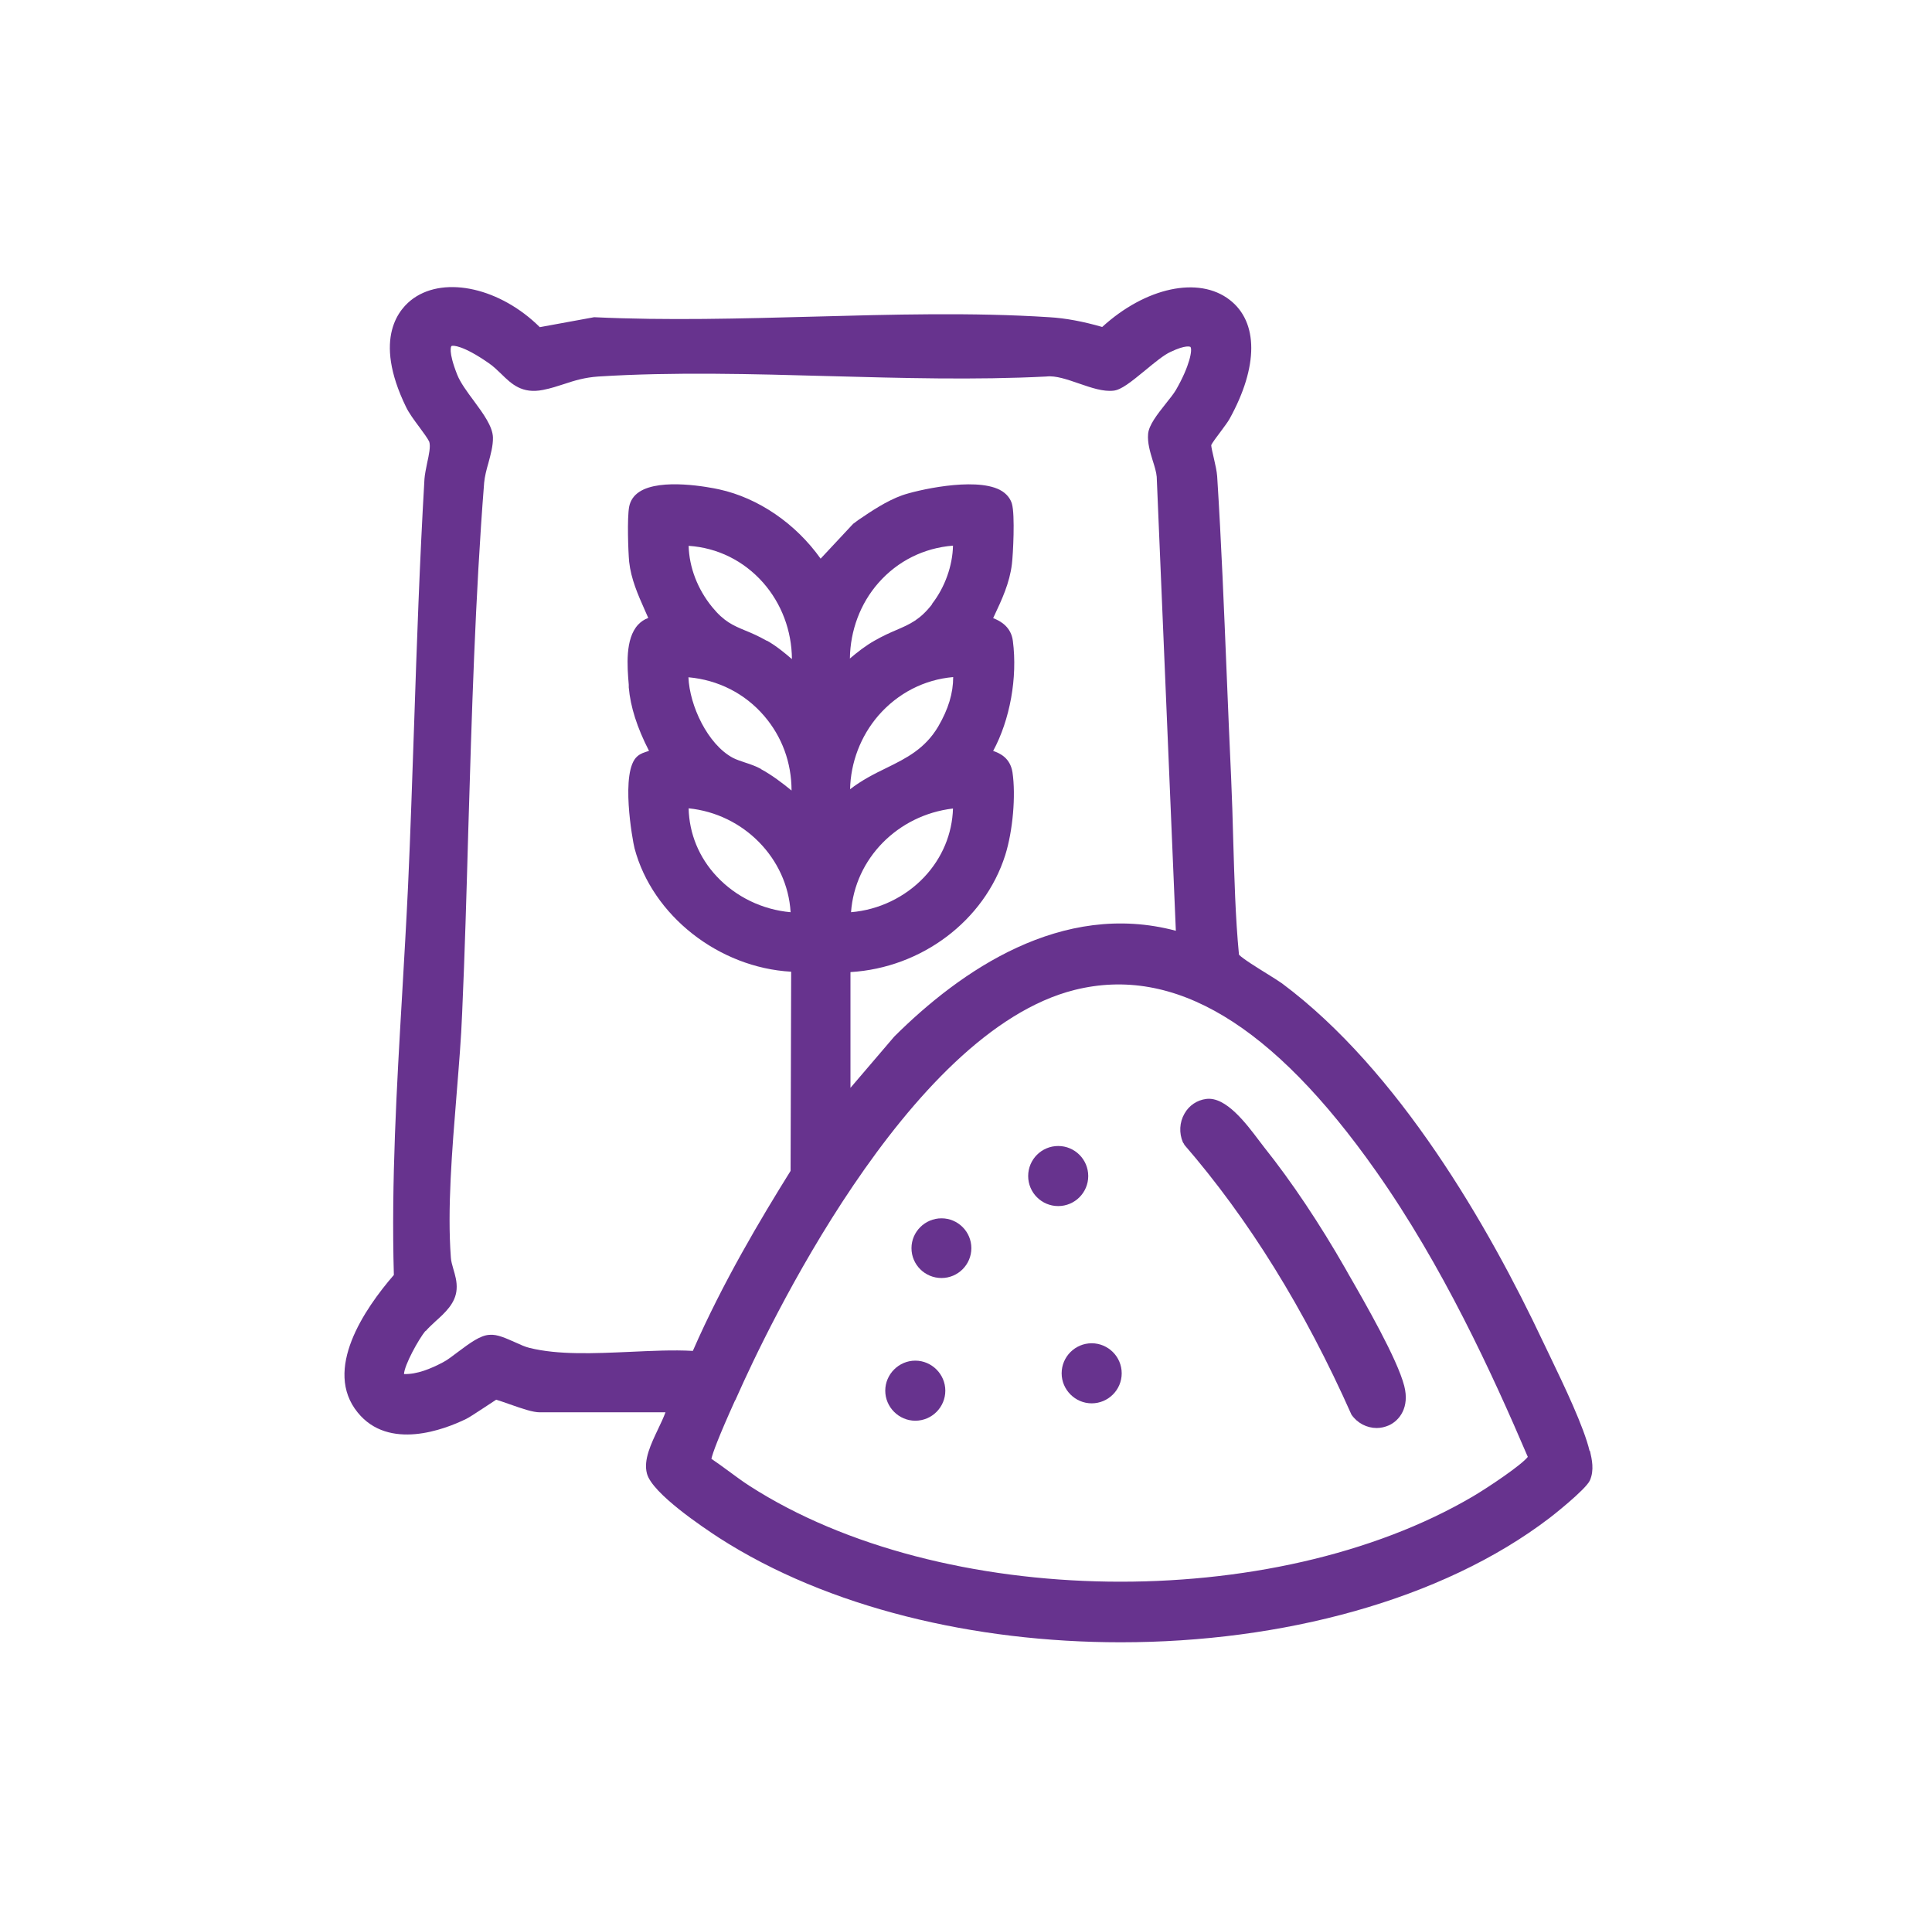 <svg width="101" height="100" viewBox="0 0 101 100" fill="none" xmlns="http://www.w3.org/2000/svg">
<path d="M83.1 75.84C82.8 74.58 81.78 72.45 81.03 70.89L80.67 70.14C77.82 64.1 73.13 55.95 67.02 51.4C66.85 51.28 66.55 51.09 66.21 50.88C65.76 50.6 64.95 50.1 64.77 49.9C64.58 47.92 64.53 45.88 64.47 43.91C64.44 42.82 64.41 41.74 64.36 40.65C64.28 38.86 64.2 37.07 64.13 35.28C63.99 31.87 63.85 28.35 63.63 24.89C63.61 24.63 63.54 24.31 63.47 24.01C63.4 23.72 63.32 23.36 63.32 23.27C63.36 23.16 63.65 22.77 63.82 22.55C64.01 22.29 64.2 22.04 64.28 21.89C65.79 19.16 65.79 16.83 64.28 15.67C62.66 14.42 59.89 15.02 57.62 17.09C56.65 16.81 55.72 16.63 54.85 16.58C50.83 16.32 46.6 16.44 42.52 16.55C38.76 16.65 34.87 16.76 31.06 16.58L28.22 17.1C26.17 15.07 23.3 14.41 21.62 15.59C20.91 16.09 19.45 17.63 21.23 21.28C21.38 21.59 21.65 21.96 21.92 22.32C22.13 22.6 22.38 22.95 22.44 23.09C22.52 23.33 22.42 23.79 22.33 24.2C22.27 24.5 22.21 24.78 22.19 25.03C21.94 29.3 21.79 33.64 21.65 37.84C21.55 40.68 21.46 43.52 21.33 46.35C21.24 48.24 21.13 50.12 21.02 52.02C20.74 56.81 20.45 61.77 20.59 66.64C19.05 68.42 16.88 71.6 18.7 73.83C20.32 75.83 23.22 74.73 24.38 74.16C24.54 74.08 24.81 73.9 25.24 73.62C25.47 73.47 25.8 73.25 25.94 73.16C26.08 73.2 26.39 73.31 26.62 73.39C27.33 73.64 27.86 73.82 28.22 73.82H34.79C34.69 74.09 34.55 74.39 34.41 74.68C34.03 75.48 33.63 76.31 33.82 77.02C34.09 78.06 36.78 79.85 37.59 80.38C43.28 84.04 50.95 85.84 58.59 85.84C67 85.84 75.37 83.65 81.01 79.34C81.03 79.33 82.91 77.86 83.12 77.37C83.35 76.83 83.22 76.28 83.12 75.84H83.1ZM22.24 69.59C22.38 69.42 22.57 69.25 22.76 69.07C23.26 68.62 23.82 68.12 23.87 67.39C23.9 66.99 23.79 66.64 23.7 66.33C23.64 66.12 23.58 65.92 23.57 65.73C23.38 63.2 23.63 60.15 23.87 57.19C23.99 55.69 24.11 54.27 24.16 52.95C24.3 49.81 24.39 46.62 24.48 43.42C24.66 37.41 24.84 31.19 25.31 25.23C25.34 24.91 25.43 24.55 25.53 24.21C25.65 23.76 25.78 23.3 25.77 22.86C25.75 22.29 25.28 21.64 24.77 20.95C24.42 20.48 24.06 19.99 23.9 19.58C23.41 18.34 23.59 18.09 23.6 18.09C23.66 18.04 24.2 18.04 25.55 18.98C25.8 19.15 26.01 19.36 26.21 19.55C26.74 20.07 27.29 20.6 28.39 20.38C28.8 20.3 29.16 20.18 29.5 20.07C30.04 19.89 30.56 19.73 31.28 19.68C35.22 19.43 39.38 19.55 43.39 19.66C47.12 19.76 50.97 19.87 54.7 19.68C55.19 19.62 55.81 19.84 56.42 20.05C57.06 20.27 57.67 20.48 58.21 20.42C58.61 20.38 59.11 19.98 59.89 19.34C60.36 18.95 60.85 18.55 61.18 18.4C62.01 18 62.22 18.13 62.23 18.13C62.35 18.26 62.2 19.13 61.47 20.39C61.35 20.59 61.16 20.83 60.95 21.09C60.49 21.67 60.06 22.22 60.02 22.68C59.98 23.14 60.12 23.61 60.26 24.07C60.36 24.38 60.45 24.68 60.47 24.92L61.47 48.65C55.5 47.06 50.21 50.74 46.75 54.18L44.46 56.86V50.81C48.17 50.59 51.46 48.13 52.55 44.7C52.95 43.43 53.11 41.58 52.93 40.37C52.81 39.61 52.27 39.37 51.92 39.25C52.8 37.62 53.2 35.42 52.95 33.5C52.86 32.79 52.34 32.47 51.92 32.31L51.97 32.2C52.37 31.35 52.78 30.48 52.9 29.48C52.96 29 53.07 26.91 52.9 26.33C52.84 26.12 52.67 25.81 52.26 25.6C50.91 24.92 47.86 25.64 47.16 25.89C46.35 26.18 45.56 26.71 44.87 27.18L44.6 27.38L42.9 29.2C41.6 27.37 39.65 26.03 37.6 25.58C37.1 25.47 34.54 24.97 33.42 25.71C33.13 25.9 32.95 26.17 32.89 26.49C32.78 27.09 32.84 28.81 32.89 29.36C32.99 30.27 33.35 31.08 33.7 31.87C33.76 32.01 33.83 32.16 33.89 32.3C33.69 32.37 33.51 32.49 33.36 32.65C32.67 33.39 32.79 34.84 32.87 35.79V35.93C32.96 36.95 33.3 38.02 33.93 39.25C33.91 39.25 33.88 39.26 33.86 39.27C33.7 39.32 33.49 39.38 33.32 39.53C32.41 40.3 33.07 43.94 33.17 44.33C34.1 47.86 37.58 50.58 41.36 50.79L41.33 61.2C39.76 63.72 37.78 67.04 36.22 70.61C35.18 70.55 34.04 70.61 32.92 70.66C31.08 70.74 29.19 70.83 27.67 70.45C27.46 70.4 27.19 70.28 26.93 70.16C26.47 69.96 26 69.73 25.59 69.77C25.11 69.79 24.55 70.21 23.96 70.65C23.67 70.87 23.37 71.1 23.15 71.21C22.52 71.54 21.81 71.84 21.12 71.82C21.14 71.35 21.87 70.02 22.25 69.55L22.24 69.59ZM41.33 47.68C39.86 47.55 38.47 46.88 37.47 45.81C36.54 44.82 36.03 43.57 36 42.25C38.88 42.54 41.16 44.87 41.33 47.67V47.68ZM40.08 33.49C39.66 33.25 39.29 33.09 38.97 32.96C38.32 32.69 37.85 32.49 37.23 31.73C36.47 30.8 36.03 29.66 36 28.53C37.51 28.63 38.88 29.31 39.89 30.45C40.86 31.55 41.39 32.97 41.4 34.45C41 34.11 40.58 33.76 40.1 33.49H40.08ZM39.78 40.19C39.52 40.05 39.24 39.95 38.96 39.86C38.73 39.78 38.5 39.71 38.31 39.61C36.99 38.9 36.05 36.88 35.99 35.4C37.55 35.54 38.94 36.25 39.94 37.41C40.88 38.5 41.38 39.86 41.38 41.32C40.88 40.91 40.35 40.51 39.78 40.2V40.19ZM44.44 41.26C44.47 39.85 44.99 38.48 45.92 37.4C46.94 36.23 48.32 35.52 49.83 35.39C49.83 36.23 49.58 37.06 49.05 37.97C48.36 39.14 47.38 39.63 46.34 40.14C45.7 40.45 45.05 40.78 44.43 41.26H44.44ZM48.73 31.58C48.1 32.39 47.58 32.62 46.86 32.93C46.53 33.07 46.15 33.24 45.73 33.48C45.25 33.75 44.83 34.08 44.43 34.42C44.45 32.96 44.97 31.55 45.92 30.47C46.93 29.32 48.3 28.64 49.82 28.52C49.8 29.56 49.4 30.7 48.72 31.57L48.73 31.58ZM49.82 42.26C49.78 43.58 49.26 44.84 48.32 45.84C47.32 46.9 45.94 47.56 44.49 47.68C44.69 44.88 46.93 42.6 49.82 42.26ZM38.44 73.19L38.57 72.9C39.97 69.75 47.4 53.93 56.19 51.74C61.38 50.45 66.53 53.54 71.93 61.21C75.42 66.16 78 71.78 79.87 76.15C79.53 76.58 77.87 77.7 77.01 78.21C66.54 84.37 49.22 84.12 39.19 77.67C38.8 77.42 38.43 77.14 38.06 76.87C37.77 76.66 37.49 76.45 37.19 76.25C37.26 75.94 37.55 75.14 38.43 73.19H38.44Z" fill="#67338E"/>
<path d="M61.9 59.82C65.28 63.72 68.21 68.45 70.65 73.94C70.96 74.39 71.46 74.64 71.97 74.64C72.19 74.64 72.4 74.59 72.61 74.5C73.16 74.25 73.7 73.56 73.41 72.44C73.05 71.04 71.38 68.13 70.48 66.57L70.34 66.32C68.99 63.96 67.52 61.76 66.09 59.97C66.02 59.88 65.93 59.76 65.83 59.63C65.13 58.7 64.08 57.31 63.06 57.44C62.58 57.5 62.16 57.78 61.92 58.21C61.66 58.66 61.63 59.22 61.84 59.71L61.91 59.81L61.9 59.82Z" fill="#67338E"/>
<path d="M47.849 74.259C48.719 74.259 49.419 73.549 49.419 72.689C49.419 71.829 48.709 71.119 47.849 71.119C46.989 71.119 46.279 71.829 46.279 72.689C46.279 73.549 46.989 74.259 47.849 74.259Z" fill="#67338E"/>
<path d="M55.32 63.04C56.187 63.04 56.89 62.337 56.89 61.47C56.89 60.603 56.187 59.9 55.32 59.9C54.453 59.9 53.75 60.603 53.75 61.47C53.75 62.337 54.453 63.04 55.32 63.04Z" fill="#67338E"/>
<path d="M55.5 71.781C55.5 72.641 56.21 73.351 57.07 73.351C57.93 73.351 58.64 72.651 58.64 71.781C58.64 70.911 57.93 70.211 57.07 70.211C56.21 70.211 55.5 70.911 55.5 71.781Z" fill="#67338E"/>
<path d="M49.22 66.8C50.08 66.8 50.78 66.1 50.78 65.24C50.78 64.38 50.08 63.68 49.22 63.68C48.36 63.68 47.65 64.38 47.65 65.24C47.65 66.1 48.35 66.8 49.22 66.8Z" fill="#67338E"/>
</svg>
